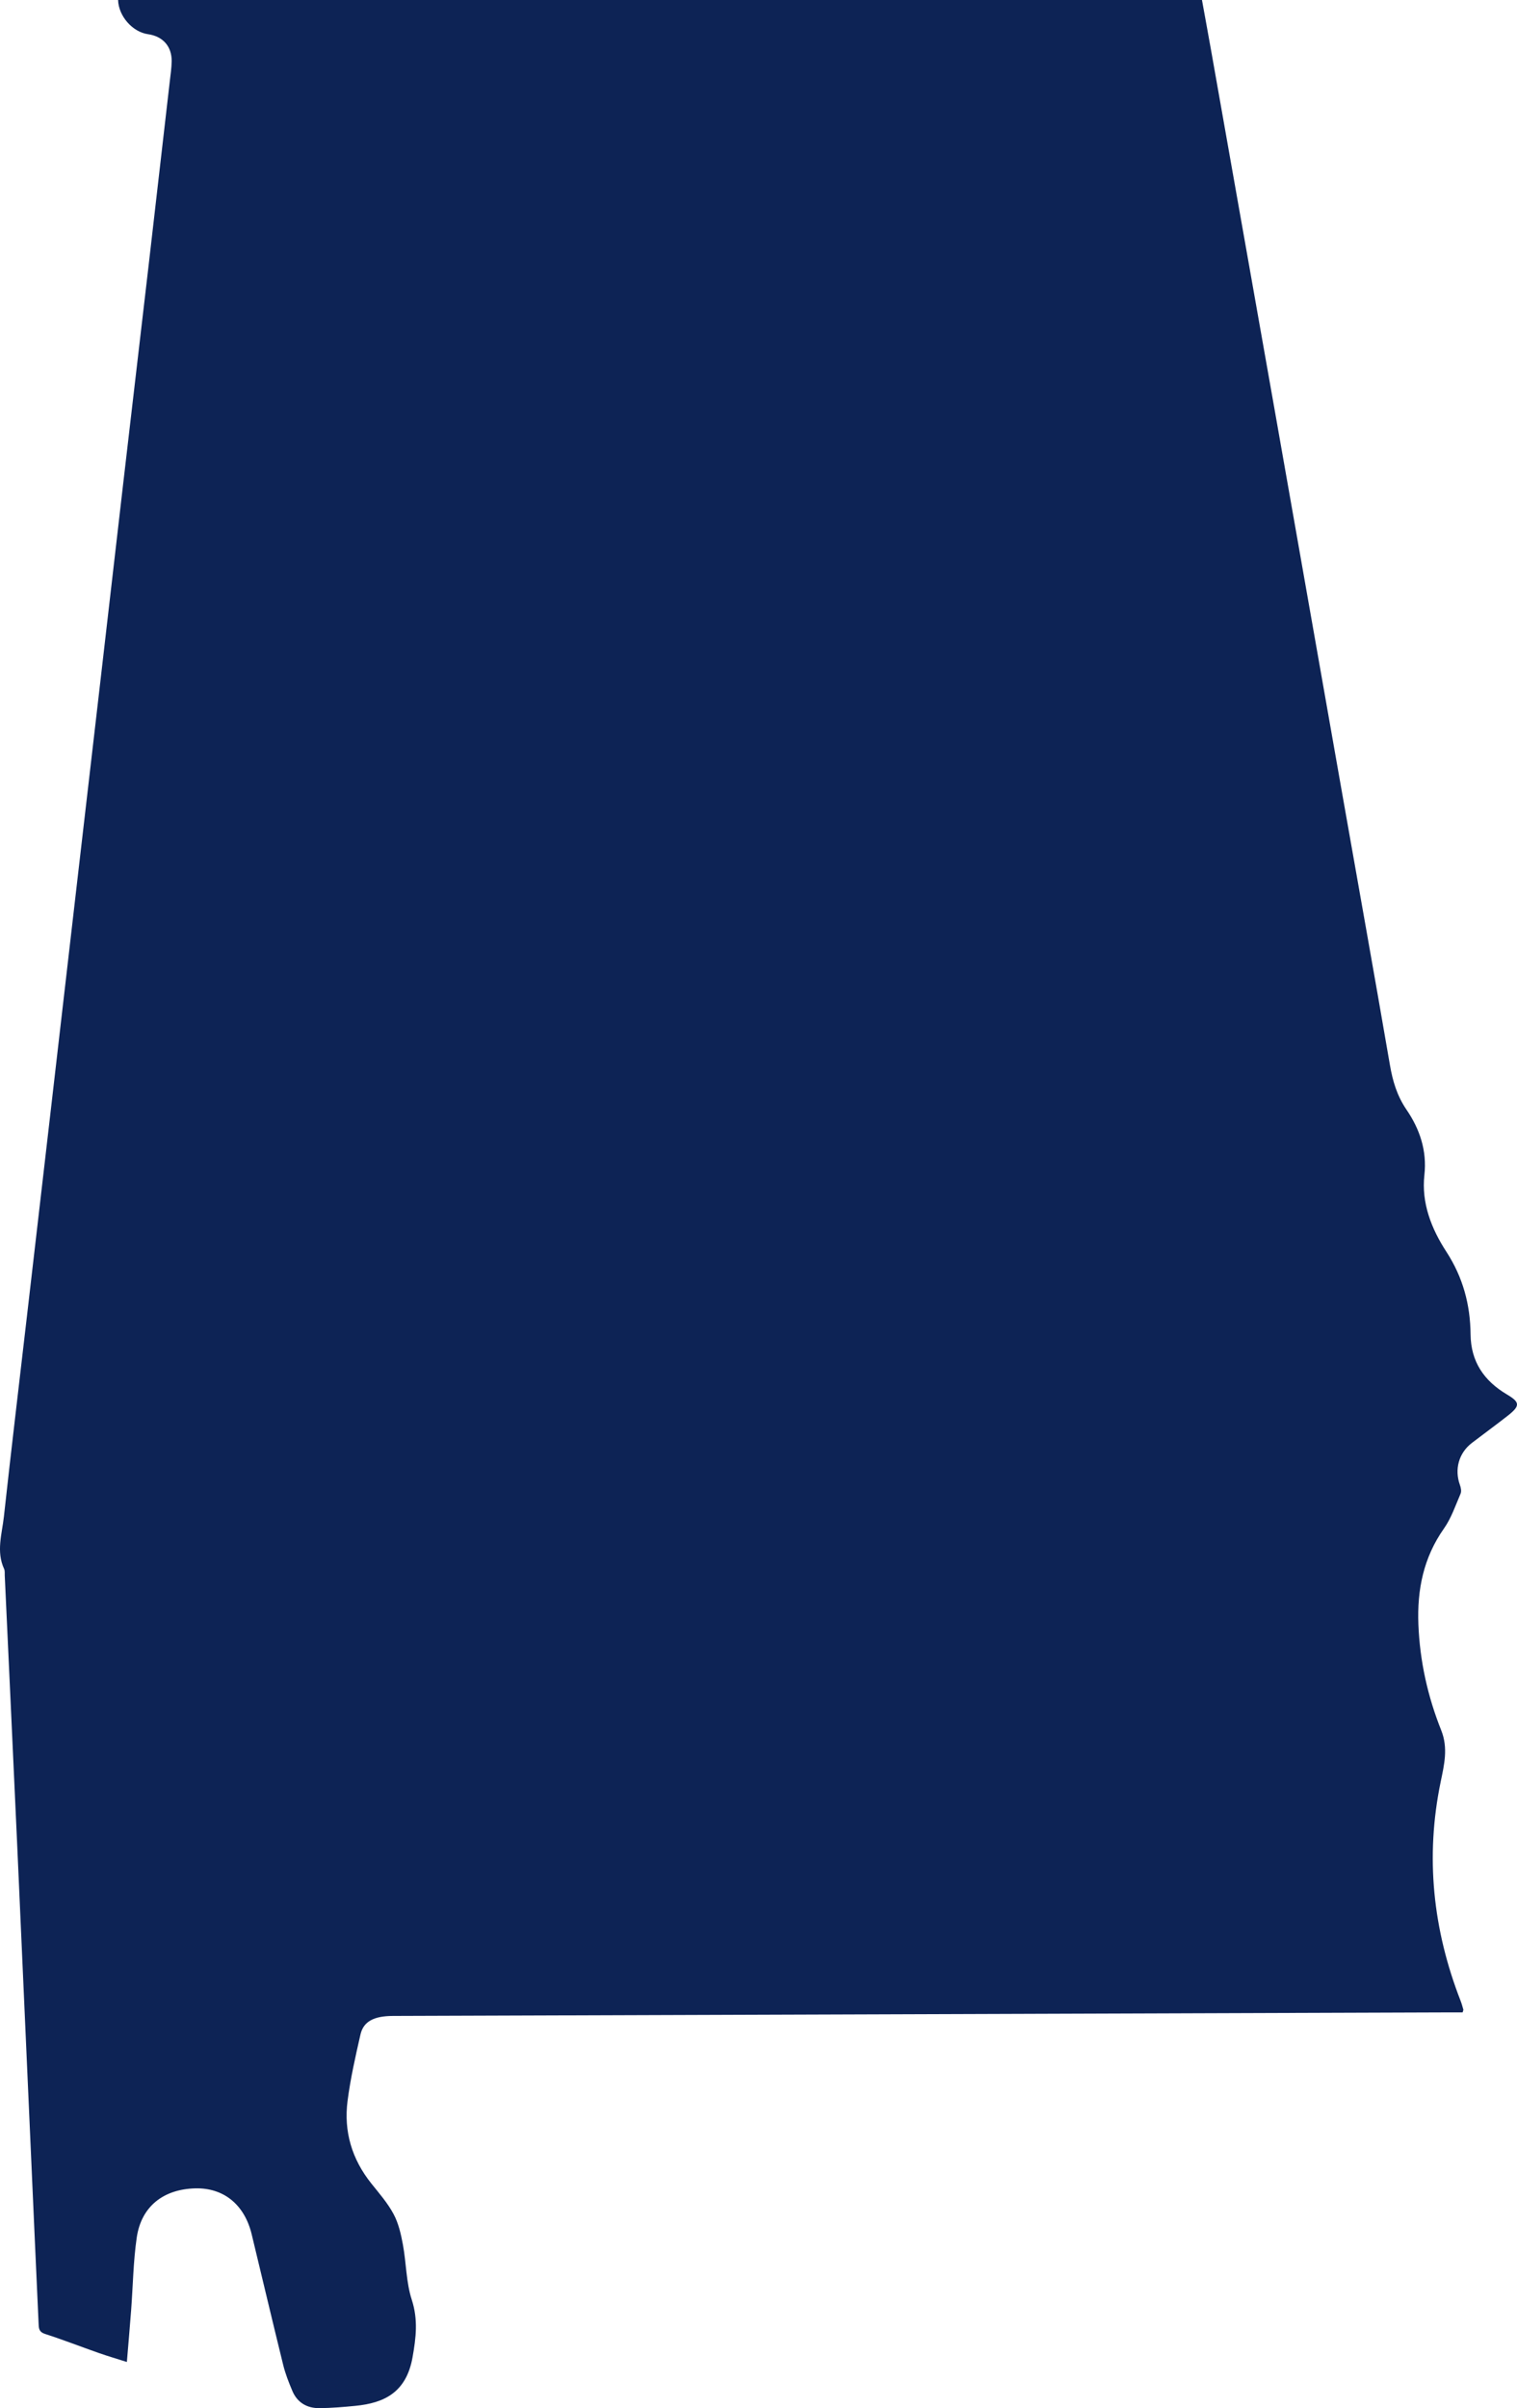<svg width="63" height="100" viewBox="0 0 63 100" fill="none" xmlns="http://www.w3.org/2000/svg">
<path d="M60.741 83.566C60.76 83.498 60.777 83.471 60.772 83.45C60.737 83.328 60.704 83.205 60.658 83.087C59.507 80.134 59.185 77.111 59.83 73.993C59.975 73.29 60.148 72.59 59.853 71.852C59.291 70.445 58.965 68.98 58.905 67.458C58.848 66.015 59.116 64.679 59.968 63.47C60.271 63.04 60.445 62.517 60.656 62.028C60.7 61.928 60.671 61.777 60.63 61.666C60.396 61.018 60.58 60.339 61.125 59.92C61.622 59.539 62.13 59.17 62.623 58.783C63.135 58.379 63.129 58.23 62.584 57.907C61.63 57.342 61.083 56.543 61.072 55.412C61.06 54.174 60.754 53.035 60.065 51.977C59.445 51.023 59.025 49.955 59.154 48.793C59.267 47.771 58.954 46.878 58.415 46.086C58.015 45.499 57.838 44.895 57.722 44.221C57.088 40.538 56.429 36.859 55.78 33.178C54.846 27.877 53.914 22.576 52.98 17.275C52.089 12.226 51.196 7.176 50.302 2.127C50.176 1.416 50.045 0.706 49.917 0H4.904C4.924 0.675 5.508 1.331 6.146 1.42C6.761 1.507 7.136 1.922 7.129 2.541C7.126 2.82 7.083 3.1 7.051 3.378C6.76 5.914 6.47 8.45 6.176 10.985C5.829 13.977 5.477 16.968 5.13 19.96C4.805 22.762 4.484 25.564 4.16 28.366C3.816 31.345 3.469 34.324 3.125 37.303C2.777 40.308 2.431 43.312 2.084 46.317C1.763 49.093 1.442 51.87 1.12 54.646C0.799 57.423 0.466 60.198 0.162 62.976C0.083 63.697 -0.165 64.429 0.172 65.154C0.207 65.231 0.193 65.331 0.197 65.42C0.372 69.195 0.549 72.97 0.72 76.745C0.965 82.192 1.206 87.638 1.449 93.084C1.5 94.232 1.554 95.38 1.605 96.528C1.613 96.716 1.639 96.843 1.87 96.918C2.623 97.161 3.36 97.449 4.107 97.711C4.478 97.841 4.856 97.951 5.269 98.083C5.332 97.328 5.393 96.63 5.446 95.932C5.522 94.927 5.534 93.914 5.678 92.919C5.866 91.627 6.781 90.907 8.11 90.873C9.284 90.843 10.153 91.545 10.451 92.776C10.889 94.586 11.315 96.399 11.761 98.206C11.852 98.575 11.993 98.933 12.141 99.284C12.347 99.772 12.751 100.005 13.268 100C13.767 99.995 14.266 99.953 14.763 99.904C15.952 99.787 16.871 99.35 17.132 97.893C17.277 97.078 17.369 96.324 17.101 95.5C16.865 94.772 16.873 93.969 16.732 93.207C16.652 92.776 16.551 92.326 16.347 91.945C16.104 91.488 15.752 91.085 15.425 90.676C14.614 89.665 14.27 88.511 14.434 87.24C14.554 86.312 14.762 85.393 14.971 84.48C15.096 83.938 15.534 83.716 16.318 83.713C30.967 83.664 45.617 83.615 60.266 83.566C60.428 83.565 60.591 83.566 60.741 83.566Z" fill="#0D2355"/>
</svg>
